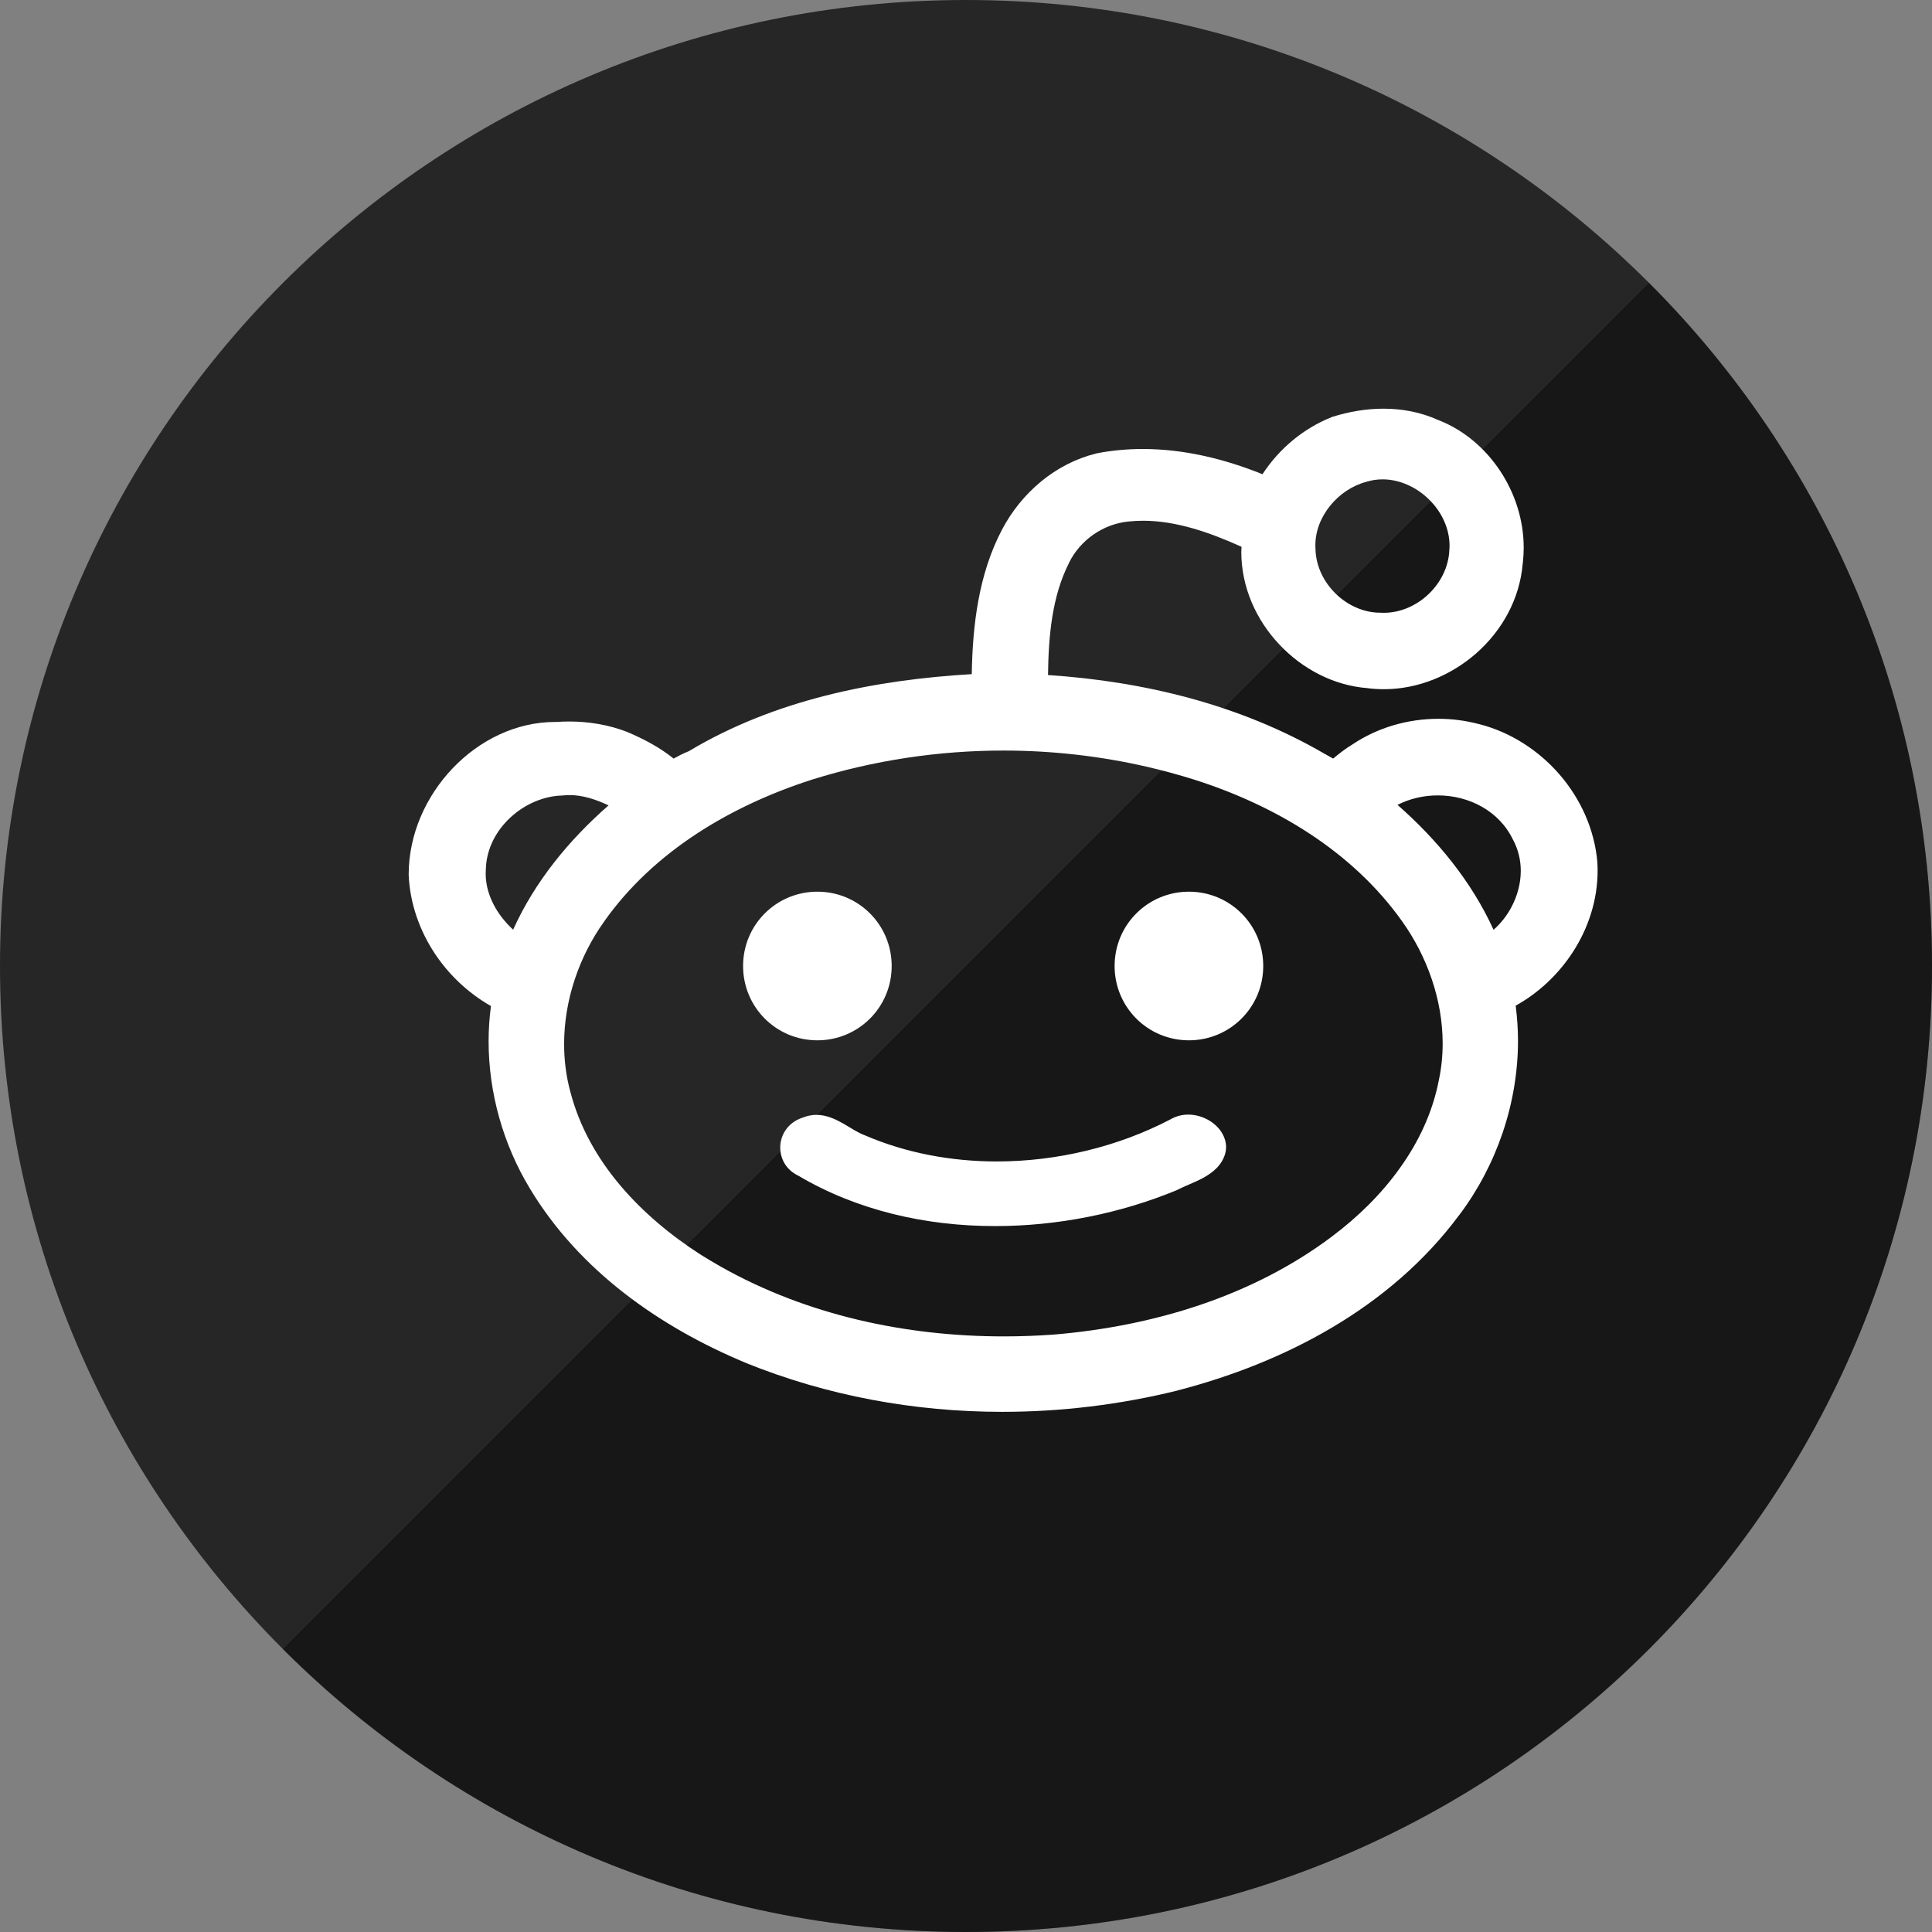<?xml version="1.0" ?><svg height="60px" version="1.1" viewBox="0 0 60 60" width="60px" xmlns="http://www.w3.org/2000/svg" xmlns:sketch="http://www.bohemiancoding.com/sketch/ns" xmlns:xlink="http://www.w3.org/1999/xlink"><rect x="0" y="0" width="60" height="60" fill="#808080" stroke="none"/><title/><defs/><g fill="none" fill-rule="evenodd" id="gloss" stroke="none" stroke-width="1"><g id="reddit"><path d="M30,60 C46.569,60 60,46.569 60,30 C60,13.431 46.569,0 30,0 C13.431,0 0,13.431 0,30 C0,46.569 13.431,60 30,60 Z" fill="#262626"/><path d="M51.213,8.787 C56.642,14.216 60,21.716 60,30 C60,46.569 46.569,60 30,60 C21.716,60 14.216,56.642 8.787,51.213 L51.213,8.787 Z" fill="#000000" fill-opacity="0.4"/><path d="M49.608,26.795 L49.608,26.798 C49.614,26.88 49.615,26.961 49.615,27.042 C49.615,27.95 49.328,28.824 48.848,29.564 C48.4,30.257 47.782,30.838 47.071,31.231 C47.116,31.592 47.143,31.957 47.143,32.32 C47.142,34.275 46.476,36.197 45.317,37.737 L45.317,37.738 L45.314,37.738 C43.171,40.625 39.879,42.327 36.555,43.186 L36.554,43.186 L36.552,43.188 C34.78,43.624 32.952,43.846 31.125,43.846 C28.401,43.846 25.679,43.349 23.14,42.318 L23.139,42.315 L23.137,42.315 C20.504,41.216 17.995,39.47 16.456,36.911 C15.629,35.545 15.174,33.943 15.174,32.334 C15.174,31.97 15.199,31.605 15.247,31.244 C14.554,30.849 13.953,30.289 13.508,29.62 C13.032,28.902 12.73,28.06 12.692,27.17 L12.692,27.167 L12.692,27.164 L12.692,27.156 C12.693,25.91 13.228,24.73 14.058,23.859 C14.889,22.989 16.024,22.421 17.241,22.421 L17.292,22.421 C17.419,22.412 17.548,22.407 17.677,22.407 C18.288,22.407 18.901,22.507 19.483,22.733 L19.486,22.735 L19.489,22.736 C19.986,22.948 20.48,23.204 20.92,23.558 C21.062,23.482 21.218,23.397 21.392,23.329 C24.059,21.731 27.158,21.114 30.179,20.936 C30.205,19.421 30.389,17.835 31.119,16.447 C31.727,15.294 32.782,14.396 34.038,14.085 L34.043,14.082 L34.049,14.081 C34.528,13.987 35.01,13.944 35.489,13.944 C36.766,13.944 38.027,14.25 39.207,14.728 C39.729,13.93 40.476,13.307 41.351,12.957 L41.359,12.952 L41.367,12.949 C41.881,12.787 42.423,12.692 42.968,12.692 C43.542,12.692 44.121,12.799 44.664,13.044 L44.664,13.042 C44.664,13.044 44.665,13.044 44.665,13.044 C44.669,13.045 44.673,13.048 44.675,13.048 C45.453,13.351 46.111,13.911 46.578,14.608 C47.045,15.307 47.32,16.145 47.32,17.007 C47.32,17.165 47.311,17.324 47.293,17.484 L47.291,17.487 C47.291,17.489 47.291,17.493 47.29,17.495 C47.199,18.608 46.642,19.585 45.854,20.282 C45.06,20.981 44.033,21.404 42.979,21.404 C42.81,21.404 42.639,21.394 42.469,21.371 C41.423,21.29 40.448,20.778 39.732,20.016 C39.013,19.255 38.55,18.238 38.55,17.141 C38.55,17.088 38.555,17.033 38.557,16.981 C37.575,16.538 36.532,16.171 35.496,16.172 C35.347,16.172 35.197,16.18 35.047,16.196 L35.045,16.196 C34.269,16.271 33.549,16.766 33.199,17.478 L33.199,17.479 L33.199,17.482 C32.669,18.527 32.563,19.75 32.547,20.964 C35.52,21.16 38.511,21.882 41.135,23.409 L41.139,23.409 L41.177,23.432 C41.226,23.462 41.319,23.513 41.402,23.558 C41.582,23.41 41.773,23.257 41.99,23.126 C42.786,22.59 43.728,22.323 44.671,22.323 C45.089,22.323 45.508,22.377 45.914,22.483 L45.916,22.483 L45.933,22.488 C45.938,22.488 45.943,22.49 45.948,22.49 L45.948,22.491 C46.908,22.738 47.776,23.297 48.43,24.049 C49.083,24.803 49.523,25.757 49.609,26.792 L49.609,26.795 L49.608,26.795 Z M44.803,32.404 C44.803,31.057 44.323,29.704 43.546,28.615 C41.997,26.431 39.593,25.008 37.092,24.214 L37.075,24.208 C36.595,24.058 36.11,23.926 35.621,23.813 C34.16,23.477 32.661,23.309 31.165,23.309 C29.154,23.309 27.144,23.61 25.22,24.211 C22.72,25.014 20.308,26.428 18.762,28.618 L18.762,28.62 C17.978,29.714 17.519,31.072 17.519,32.424 C17.519,32.921 17.581,33.419 17.711,33.903 L17.712,33.904 C17.994,34.991 18.544,35.961 19.256,36.806 C19.969,37.653 20.842,38.375 21.761,38.965 C21.965,39.092 22.169,39.214 22.378,39.333 C25.047,40.841 28.121,41.503 31.172,41.503 C31.688,41.503 32.207,41.484 32.72,41.447 C35.793,41.19 38.879,40.271 41.373,38.395 L41.374,38.393 C42.168,37.799 42.904,37.079 43.485,36.261 C44.07,35.443 44.497,34.527 44.687,33.534 L44.687,33.531 L44.688,33.53 C44.766,33.159 44.803,32.782 44.803,32.404 Z M40.849,16.942 C40.849,16.983 40.85,17.025 40.854,17.067 L40.854,17.069 L40.854,17.074 C40.873,17.597 41.117,18.084 41.488,18.444 C41.86,18.804 42.355,19.026 42.856,19.028 L42.863,19.028 L42.87,19.028 C42.906,19.031 42.943,19.031 42.978,19.031 C43.484,19.032 43.987,18.811 44.364,18.453 C44.742,18.093 44.991,17.603 45.011,17.075 L45.012,17.073 L45.012,17.069 C45.016,17.029 45.017,16.991 45.017,16.95 C45.017,16.407 44.767,15.889 44.374,15.506 C43.983,15.123 43.457,14.886 42.937,14.887 C42.77,14.887 42.604,14.91 42.441,14.961 L42.436,14.962 L42.431,14.964 C42.003,15.077 41.603,15.344 41.314,15.699 C41.025,16.052 40.849,16.488 40.849,16.942 Z M18.899,25.012 C18.502,24.824 18.091,24.691 17.685,24.692 C17.617,24.692 17.548,24.696 17.48,24.704 L17.47,24.704 L17.461,24.705 C16.877,24.721 16.289,24.979 15.847,25.392 C15.405,25.803 15.112,26.358 15.089,26.971 L15.089,26.976 L15.089,26.981 C15.085,27.031 15.083,27.08 15.083,27.128 C15.083,27.505 15.197,27.87 15.391,28.203 C15.535,28.45 15.723,28.676 15.936,28.872 C16.618,27.36 17.683,26.078 18.899,25.012 Z M47.229,27.043 C47.228,26.716 47.154,26.391 46.993,26.087 L46.989,26.083 L46.987,26.078 C46.771,25.627 46.431,25.287 46.021,25.054 C45.612,24.821 45.133,24.702 44.652,24.702 C44.217,24.702 43.785,24.8 43.401,24.996 C44.621,26.068 45.692,27.358 46.384,28.875 C46.607,28.679 46.797,28.439 46.938,28.172 C47.124,27.823 47.229,27.43 47.229,27.043 Z M37.533,34.786 C37.345,34.68 37.129,34.615 36.9,34.615 C36.715,34.615 36.523,34.662 36.353,34.761 C34.738,35.607 32.84,36.07 30.955,36.07 C29.541,36.07 28.135,35.808 26.862,35.259 L26.855,35.256 L26.849,35.254 C26.657,35.185 26.438,35.039 26.199,34.899 C26.078,34.831 25.951,34.762 25.811,34.712 C25.672,34.66 25.518,34.623 25.354,34.623 C25.217,34.623 25.074,34.65 24.933,34.707 C24.925,34.709 24.918,34.712 24.911,34.714 L24.912,34.714 C24.69,34.789 24.516,34.925 24.405,35.086 C24.288,35.252 24.231,35.446 24.231,35.639 C24.231,35.813 24.277,35.987 24.374,36.145 C24.467,36.294 24.608,36.425 24.794,36.513 C26.614,37.591 28.757,38.079 30.908,38.077 C32.848,38.077 34.8,37.683 36.537,36.965 L36.547,36.96 L36.555,36.956 C36.784,36.837 37.089,36.73 37.376,36.575 C37.518,36.495 37.656,36.404 37.775,36.284 C37.894,36.166 37.99,36.019 38.044,35.846 L38.044,35.845 C38.066,35.769 38.077,35.694 38.077,35.62 C38.077,35.478 38.037,35.344 37.971,35.223 C37.875,35.042 37.717,34.893 37.533,34.786 Z M25.385,27.692 C24.11,27.692 23.077,28.717 23.077,30 C23.077,31.275 24.101,32.308 25.385,32.308 C26.659,32.308 27.692,31.283 27.692,30 C27.692,28.725 26.668,27.692 25.385,27.692 Z M36.923,27.692 C35.649,27.692 34.615,28.717 34.615,30 C34.615,31.275 35.64,32.308 36.923,32.308 C38.198,32.308 39.231,31.283 39.231,30 C39.231,28.725 38.206,27.692 36.923,27.692 Z" fill="#FFFFFF"/></g></g></svg>